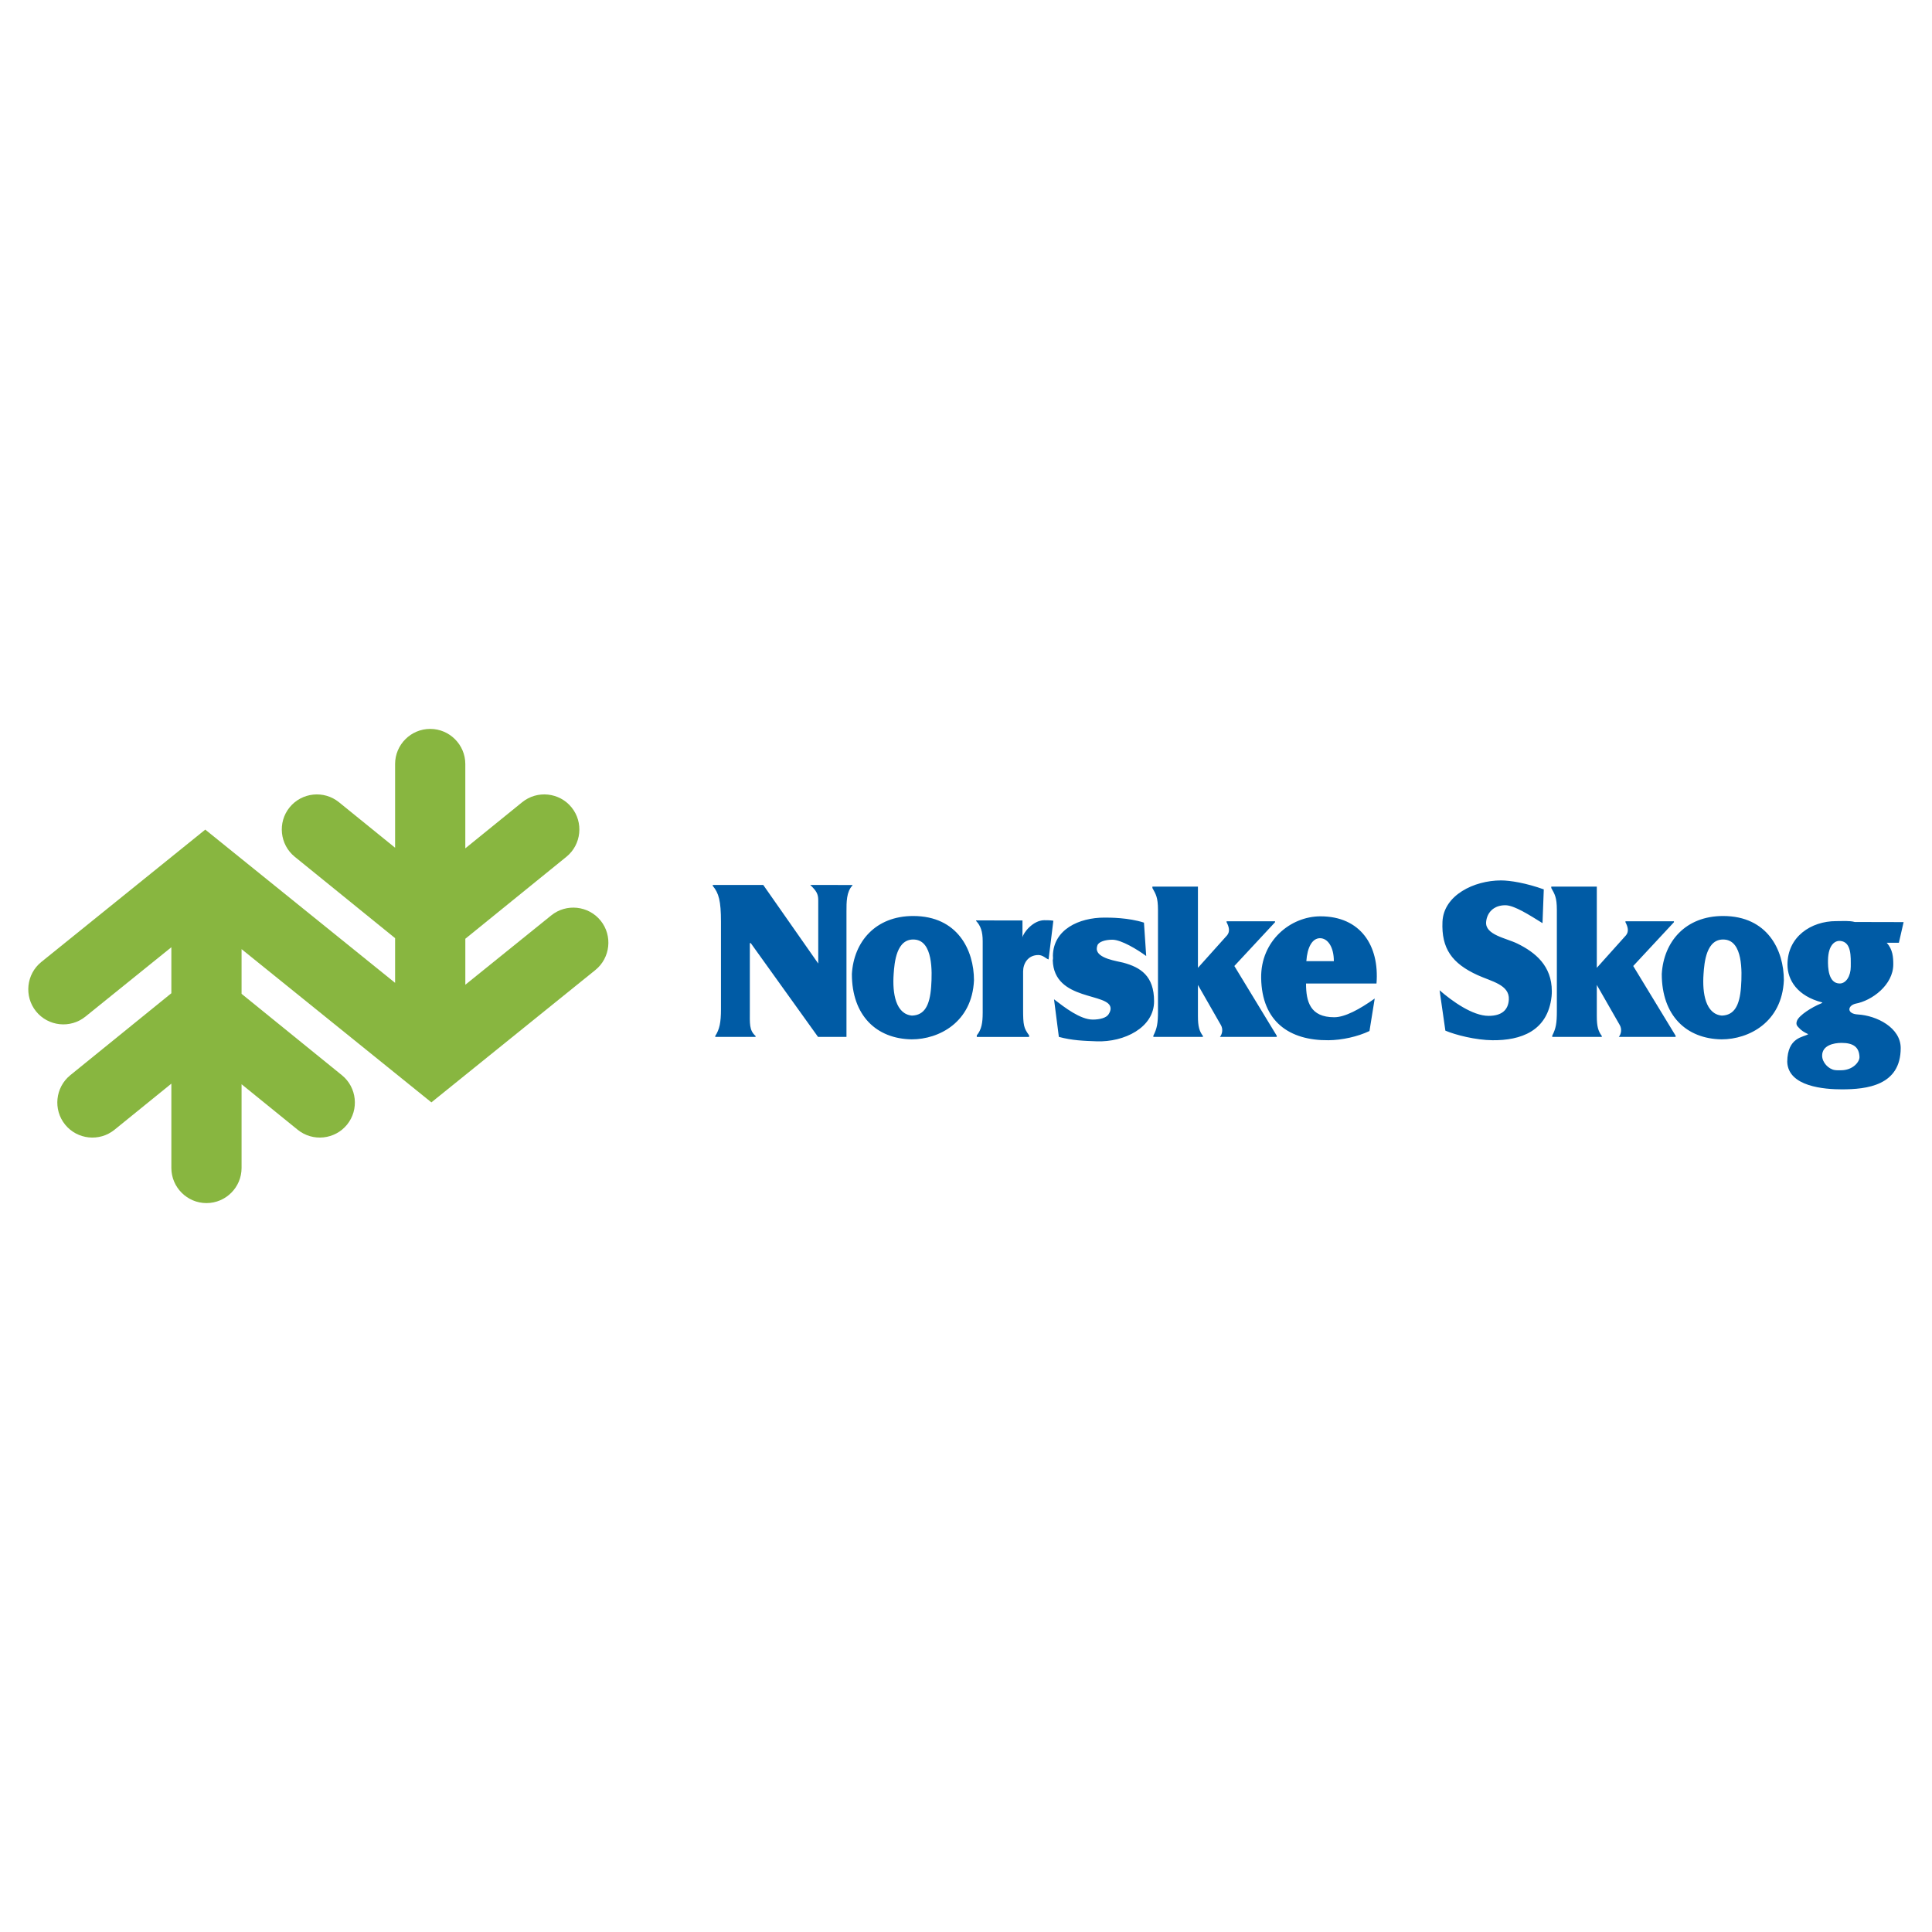 <?xml version="1.0" encoding="utf-8"?>
<!-- Generator: Adobe Illustrator 13.0.0, SVG Export Plug-In . SVG Version: 6.00 Build 14948)  -->
<!DOCTYPE svg PUBLIC "-//W3C//DTD SVG 1.0//EN" "http://www.w3.org/TR/2001/REC-SVG-20010904/DTD/svg10.dtd">
<svg version="1.0" id="Layer_1" xmlns="http://www.w3.org/2000/svg" xmlns:xlink="http://www.w3.org/1999/xlink" x="0px" y="0px"
	 width="192.756px" height="192.756px" viewBox="0 0 192.756 192.756" enable-background="new 0 0 192.756 192.756"
	 xml:space="preserve">
<g>
	<polygon fill-rule="evenodd" clip-rule="evenodd" fill="#FFFFFF" points="0,0 192.756,0 192.756,192.756 0,192.756 0,0 	"/>
	<path fill-rule="evenodd" clip-rule="evenodd" fill="#88B640" d="M56.512,85.48l-10.086,8.18v4.588L55,91.328
		c1.501-1.212,3.714-0.976,4.926,0.525c1.209,1.499,0.973,3.716-0.526,4.926l-16.36,13.205
		c-6.313-5.096-12.625-10.192-18.939-15.288v4.459l10.012,8.12c1.496,1.213,1.728,3.431,0.514,4.927
		c-1.215,1.498-3.428,1.729-4.927,0.514l-5.599-4.541v8.354c0,1.929-1.573,3.503-3.503,3.503c-1.926,0-3.502-1.577-3.502-3.504
		v-8.413l-5.673,4.601c-1.499,1.216-3.712,0.984-4.927-0.514c-1.213-1.496-0.981-3.714,0.514-4.928l10.086-8.18v-4.588l-8.575,6.921
		c-1.501,1.212-3.714,0.976-4.926-0.525c-1.21-1.499-0.973-3.717,0.526-4.926L20.48,82.771c6.313,5.096,12.626,10.192,18.939,15.288
		V93.6l-10.012-8.12c-1.496-1.213-1.728-3.431-0.515-4.927c1.216-1.499,3.429-1.729,4.927-0.514l5.6,4.541v-8.354
		c0-1.93,1.573-3.503,3.502-3.503c1.927,0,3.503,1.577,3.503,3.503v8.414l5.673-4.602c1.499-1.215,3.712-0.984,4.927,0.514
		C58.24,82.049,58.007,84.267,56.512,85.48L56.512,85.48z"/>
	<path fill-rule="evenodd" clip-rule="evenodd" fill="#005BA5" d="M144.205,102.828c1.043,0.439,3.025,0.938,4.693,0.956
		c2.805,0.029,5.529-0.888,5.904-4.386c0.02-0.186,0.023-0.348,0.023-0.51c0-2.526-1.641-3.863-3.424-4.741
		c-1.135-0.559-3.254-0.869-3.129-2.176c0.086-0.901,0.73-1.656,1.912-1.656c0.904,0,2.438,1,3.713,1.788l0.127-3.37
		c-1.738-0.625-3.342-0.894-4.27-0.894c-2.688,0-5.723,1.475-5.838,4.124c-0.117,2.662,0.941,4.155,3.508,5.326
		c1.396,0.636,3.195,0.958,3.113,2.438c-0.057,1.051-0.721,1.625-2.02,1.625c-1.6,0-3.637-1.464-4.889-2.553L144.205,102.828
		L144.205,102.828z M119.518,98.267l2.293,4.008c0.225,0.394,0.143,0.882-0.098,1.176c1.32,0,4.371,0,5.668,0v-0.117l-4.23-6.957
		l4.061-4.367v-0.093h-4.836v0.093c0.244,0.466,0.359,0.908,0.062,1.294l-2.92,3.256v-8.103h-4.543v0.138
		c0.334,0.608,0.557,0.914,0.557,2.188v10.102c0,1.205-0.094,1.725-0.461,2.442v0.124h4.945v-0.093
		c-0.361-0.487-0.498-0.944-0.498-1.986V98.267L119.518,98.267z M159.314,98.267l2.293,4.008c0.225,0.394,0.143,0.882-0.098,1.176
		c1.32,0,4.371,0,5.668,0v-0.117l-4.23-6.957l4.061-4.367v-0.093h-4.836v0.093c0.244,0.466,0.359,0.908,0.062,1.294l-2.92,3.256
		v-8.103h-4.543v0.138c0.334,0.608,0.557,0.914,0.557,2.188v10.102c0,1.205-0.094,1.725-0.461,2.442v0.124h4.945v-0.093
		c-0.361-0.487-0.498-0.944-0.498-1.986V98.267L159.314,98.267z M105.16,99.701l0.482,3.749c1.307,0.355,2.475,0.398,3.781,0.443
		c2.734,0.096,5.719-1.363,5.719-3.993c0-2.527-1.33-3.384-3.078-3.855c-0.57-0.154-2.639-0.406-2.639-1.386
		c0-0.1,0.021-0.227,0.068-0.351c0.135-0.353,0.777-0.553,1.488-0.553c0.895,0,2.527,1,3.375,1.628l-0.223-3.332
		c-1.559-0.502-3.387-0.502-3.936-0.502c-2.568,0-5.104,1.194-5.15,3.807c0,0,0.033,0.336-0.014,0.437
		c0.109,4.161,5.771,3.199,5.771,4.832c0,0.176-0.064,0.354-0.207,0.578c-0.225,0.354-0.881,0.521-1.57,0.521
		C107.789,101.724,106.238,100.53,105.16,99.701L105.16,99.701z M98.043,101.074c0,0.938-0.11,1.655-0.589,2.222v0.16h5.22v-0.16
		c-0.541-0.735-0.598-1.03-0.598-2.602v-3.765c0-0.81,0.488-1.646,1.529-1.646c0.465,0,0.779,0.387,1.012,0.438l0.477-3.86
		c-0.324-0.051-0.578-0.051-0.902-0.051c-1.127,0-2.109,1.261-2.18,1.716v-1.69l-4.628-0.008v0.051
		c0.443,0.468,0.66,1.039,0.66,2.027V101.074L98.043,101.074z M71.932,100.652c0,1.391-0.146,2.04-0.573,2.711v0.087h4.025v-0.087
		c-0.648-0.579-0.573-1.229-0.573-2.572v-6.696h0.093l6.71,9.355h2.839V90.921c0-0.903-0.008-1.954,0.597-2.577v-0.046l-4.208-0.008
		l0.046,0.047c0.541,0.54,0.748,0.834,0.748,1.47v6.325l-5.488-7.842h-5.036v0.093c0.601,0.72,0.819,1.496,0.819,3.581V100.652
		L71.932,100.652z M130.334,95.896c0.092-1.37,0.586-2.317,1.396-2.291c0.742,0.024,1.348,0.87,1.348,2.291H130.334L130.334,95.896z
		 M125.826,97.589c0.074,4.341,2.82,6.232,6.713,6.195c1.367-0.013,2.912-0.356,4.094-0.919l0.523-3.241
		c-1.506,1.072-2.973,1.866-4.037,1.866c-2.41,0-2.816-1.566-2.816-3.367h7.031c0.303-3.782-1.602-6.701-5.586-6.701
		C128.736,91.422,125.762,93.884,125.826,97.589L125.826,97.589z M84.992,97.175c0,4.144,2.446,6.472,5.973,6.521
		c2.705,0,6.021-1.696,6.209-5.89c0-3.006-1.623-6.416-6.068-6.416C87.344,91.391,85.18,93.967,84.992,97.175L84.992,97.175z
		 M89.161,97.163c0.079-1.095,0.259-3.589,2.121-3.42c1.777,0.161,1.735,3.104,1.619,4.707c-0.136,1.884-0.673,2.834-1.911,2.876
		C89.381,101.179,89.017,99.148,89.161,97.163L89.161,97.163z M165.795,97.175c0,4.144,2.445,6.472,5.973,6.521
		c2.705,0,6.021-1.696,6.209-5.89c0-3.006-1.623-6.416-6.068-6.416C168.146,91.391,165.982,93.967,165.795,97.175L165.795,97.175z
		 M169.963,97.163c0.078-1.095,0.26-3.589,2.121-3.42c1.777,0.161,1.734,3.104,1.619,4.707c-0.137,1.884-0.674,2.834-1.912,2.876
		C170.184,101.179,169.82,99.148,169.963,97.163L169.963,97.163z M182.379,95.797c0.029-1.527,0.691-1.968,1.223-1.921
		c1.139,0.101,1.049,1.598,1.049,2.558s-0.477,1.693-1.104,1.689C182.408,98.117,182.365,96.513,182.379,95.797L182.379,95.797z
		 M181.795,105.32c0,0.691,0.639,1.337,1.238,1.436c0.23,0.038,0.439,0.024,0.648,0.024c1.184,0,1.855-0.841,1.84-1.317
		c-0.031-0.992-0.611-1.414-1.795-1.414C182.932,104.049,181.795,104.304,181.795,105.32L181.795,105.32z M180.408,103.18
		c-0.412-0.2-0.656-0.317-1.025-0.735c-0.113-0.13-0.223-0.291-0.088-0.623c0.219-0.534,1.459-1.331,2.395-1.707
		c0.043-0.017,0.172-0.08,0.104-0.104c-2.469-0.637-3.457-2.224-3.457-3.776c0-2.783,2.363-4.335,4.844-4.335
		c0.648,0,1.338-0.06,1.869,0.087l4.873,0.011l-0.471,2.061h-1.217c0.615,0.665,0.658,1.471,0.658,2.153
		c0,2.058-2.137,3.633-3.779,3.928c-0.811,0.216-0.867,1.011,0.244,1.073c1.871,0.107,4.273,1.311,4.275,3.35
		c0.002,3.748-3.391,4.121-5.869,4.121c-1.715,0-5.365-0.258-5.451-2.748C178.34,103.45,179.936,103.498,180.408,103.18
		L180.408,103.18z"/>
</g>
</svg>
